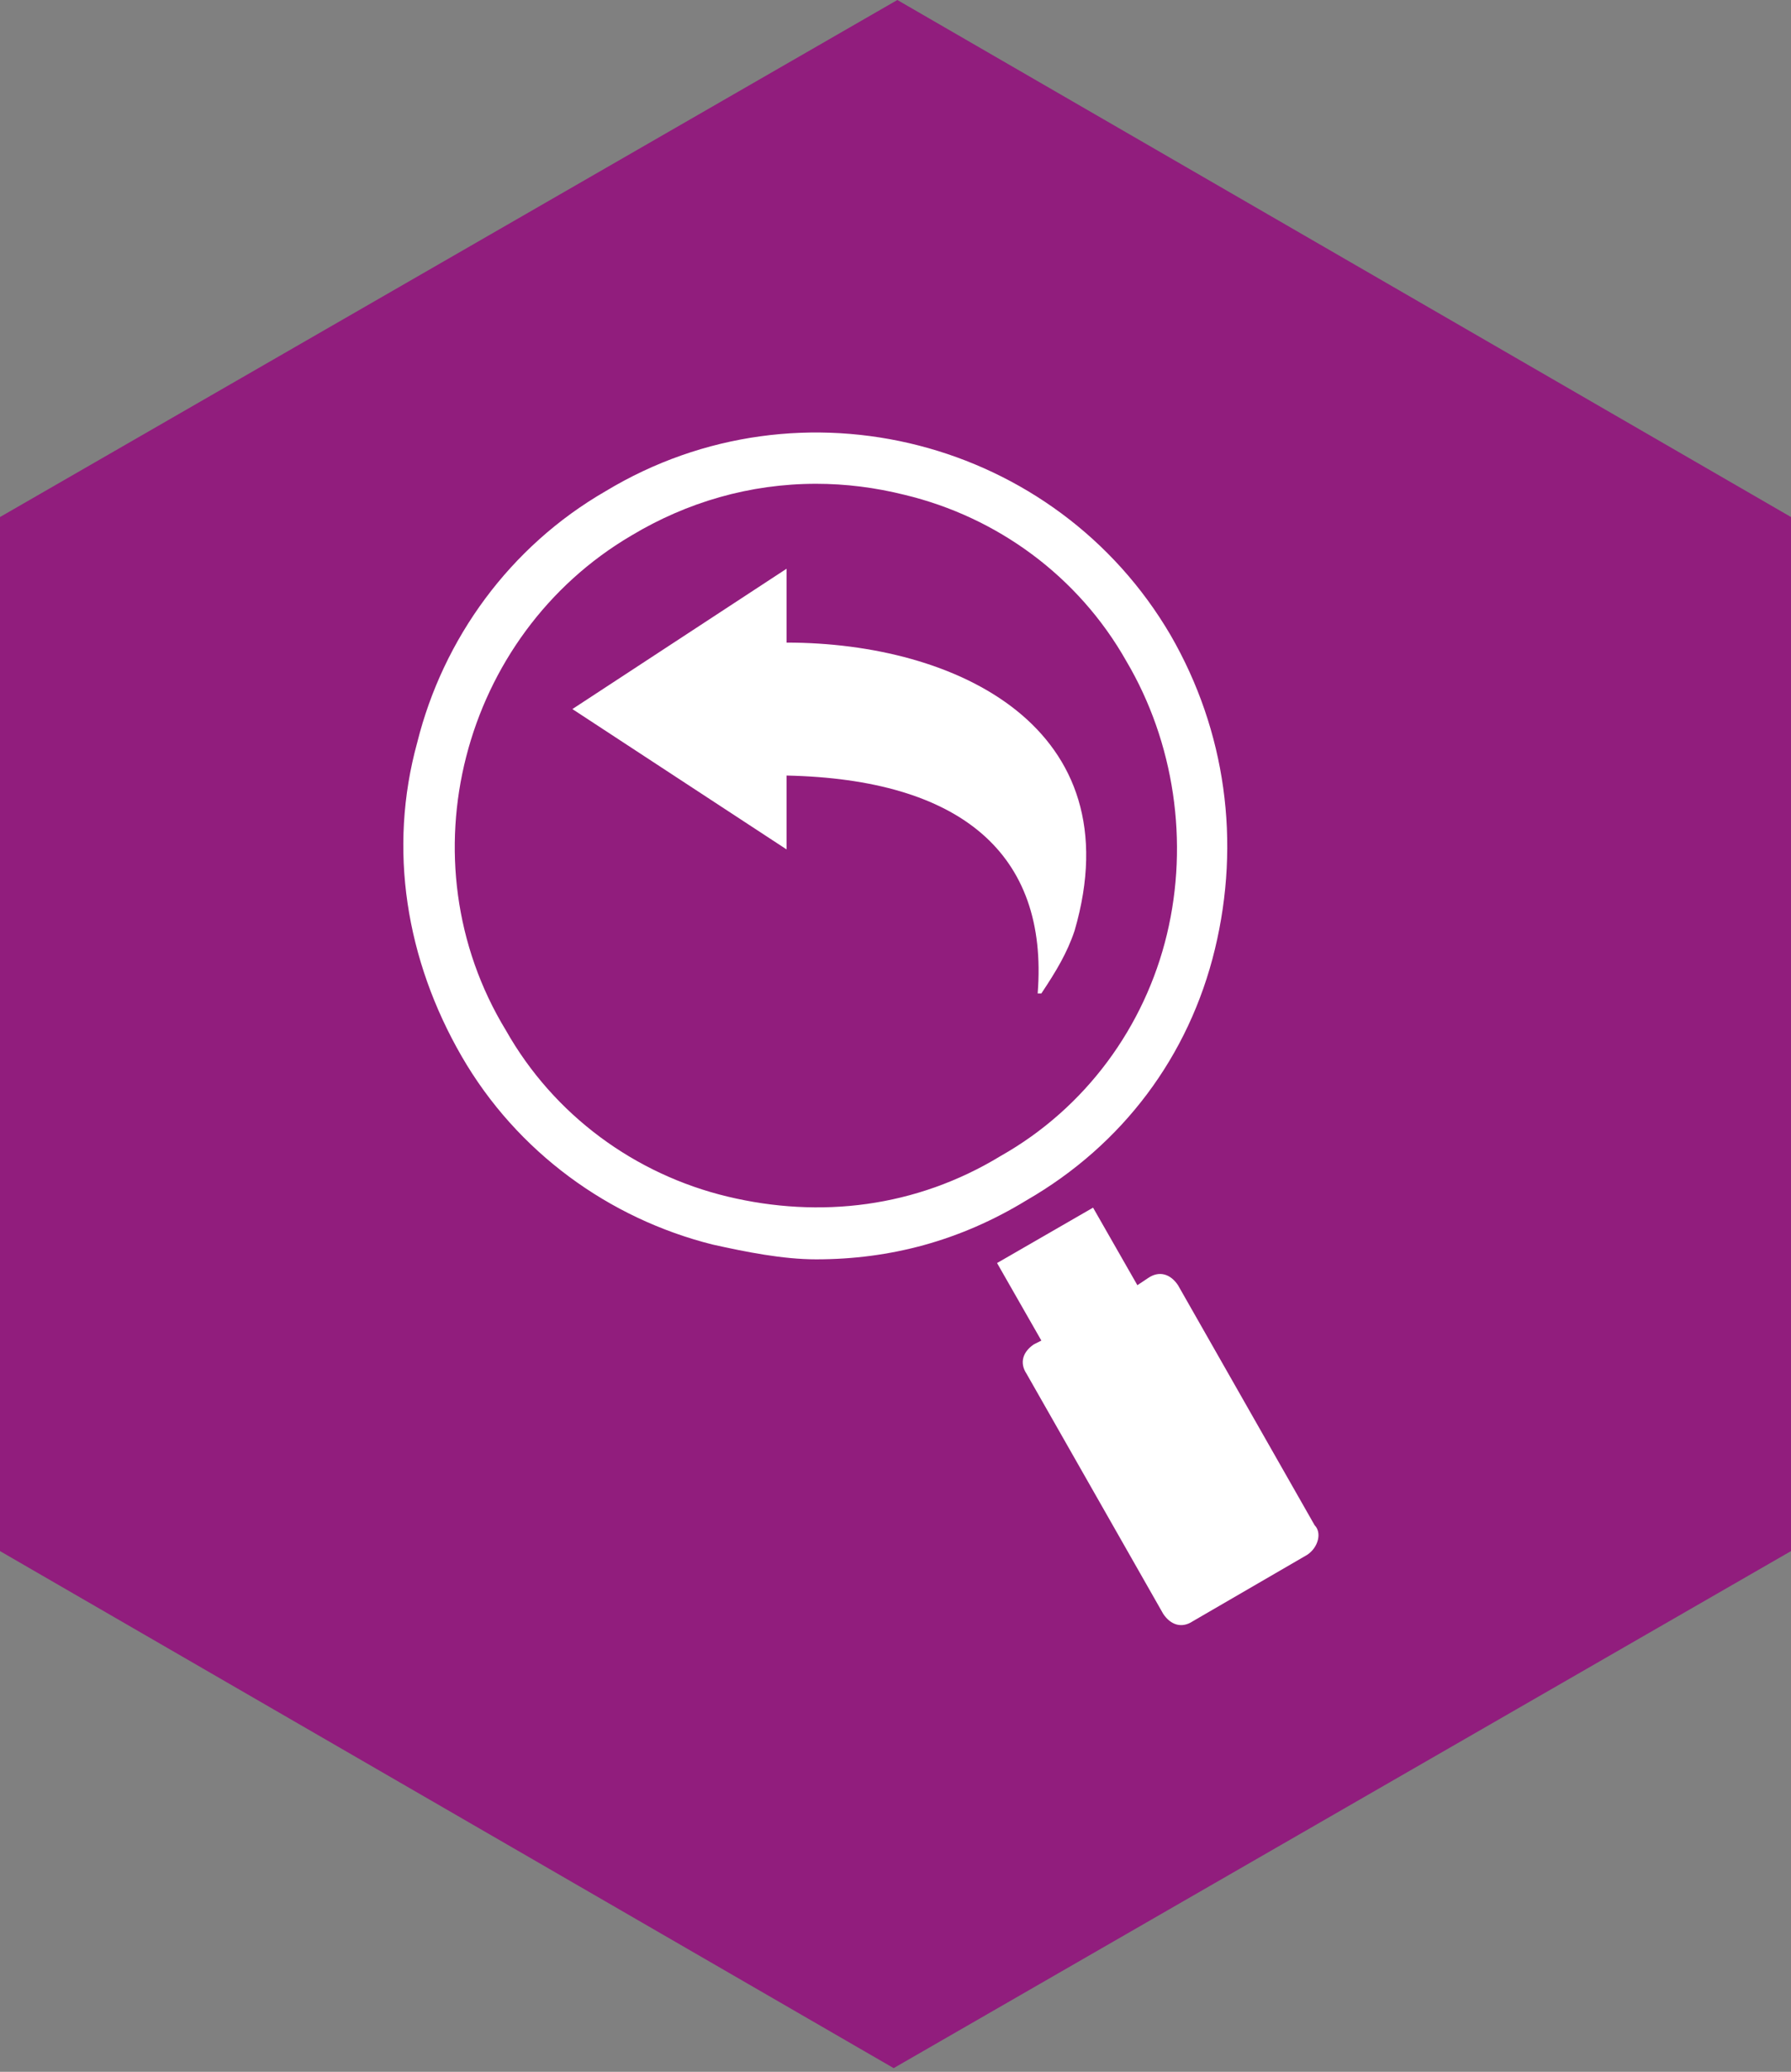 <?xml version="1.0" encoding="utf-8"?>
<!-- Generator: Adobe Illustrator 19.2.1, SVG Export Plug-In . SVG Version: 6.00 Build 0)  -->
<!DOCTYPE svg PUBLIC "-//W3C//DTD SVG 1.1//EN" "http://www.w3.org/Graphics/SVG/1.1/DTD/svg11.dtd">
<svg version="1.1" xmlns="http://www.w3.org/2000/svg" xmlns:xlink="http://www.w3.org/1999/xlink" x="0px" y="0px" width="48.5px"
	 height="56.1px" viewBox="0 0 48.5 56.1" style="enable-background:new 0 0 48.5 56.1;" xml:space="preserve">
<rect x="0" y="0" width="48.5" height="56.1" fill="#808080" stroke="none"/>
<style type="text/css">
	.st0{fill:#911D7D;}
	.st1{fill:#FFFFFF;}
	.st2{display:none;}
	.st3{display:inline;fill:#911D7D;}
	.st4{display:inline;fill:#FFFFFF;}
</style>
<g id="Layer_1">
	<polygon class="st0" points="24.2,56 24.2,56 48.5,42 48.5,42 48.5,42 48.5,14 48.5,14 48.5,14 48.5,14 48.5,14 48.5,14 48.5,14 
		48.5,14 24.3,0 24.3,0 24.3,0 24.3,0 0,14 0,14 0,42 0,42 0,42 24.2,56 24.2,56 	"/>
	<path class="st1" d="M35.6,41.3l-3.7-6.5c-0.2-0.3-0.5-0.4-0.8-0.2l-0.3,0.2l-1.2-2.1L27,34.2l1.2,2.1L28,36.4
		c-0.3,0.2-0.4,0.5-0.2,0.8l3.7,6.5c0.2,0.3,0.5,0.4,0.8,0.2l3.1-1.8C35.7,41.9,35.8,41.5,35.6,41.3"/>
	<path class="st1" d="M32.9,25.7c0.7-2.9,0.3-5.9-1.2-8.5c-3.1-5.3-10-7.1-15.3-3.9c-2.6,1.5-4.4,4-5.1,6.8C10.5,23,11,26,12.5,28.6
		c1.5,2.6,4,4.4,6.8,5.1c0.9,0.2,1.9,0.4,2.8,0.4c2,0,3.9-0.5,5.7-1.6C30.4,31,32.2,28.6,32.9,25.7 M19.7,32.4
		c-2.5-0.6-4.7-2.2-6-4.5c-2.8-4.6-1.2-10.7,3.4-13.4c1.5-0.9,3.2-1.4,5-1.4c0.8,0,1.6,0.1,2.4,0.3c2.5,0.6,4.7,2.2,6,4.5
		c1.3,2.2,1.7,4.9,1.1,7.4c-0.6,2.5-2.2,4.7-4.5,6C24.8,32.7,22.2,33,19.7,32.4"/>
	<path class="st1" d="M21.3,17.4v-2l-5.8,3.8l5.8,3.8v-2c4.7,0.1,7.1,2.1,6.8,5.9l0.1,0c0.4-0.6,0.7-1.1,0.9-1.7
		C30.7,19.7,25.9,17.4,21.3,17.4"/>
</g>
<g id="Layer_2" class="st2">
	<polygon class="st3" points="24.2,56 24.2,56 48.5,42 48.5,42 48.5,42 48.5,14 48.5,14 48.5,14 48.5,14 48.5,14 48.5,14 24.3,0 
		24.3,0 24.3,0 0,14 0,14 0,42 0,42 0,42 24.2,56 24.2,56 	"/>
	<path class="st4" d="M33,17.3c-0.2,0-0.4,0-0.6,0c-1.6-2.9-4.7-4.8-8.2-4.8c-4.5,0-8.3,3.2-9.2,7.4c-0.3,0-0.5-0.1-0.8-0.1
		c-3.2,0-5.8,2.6-5.8,5.8c0,3.2,2.6,5.8,5.8,5.8c0,0,0.1,0,0.1,0v0H33v0c3.9,0,7-3.2,7-7C40,20.4,36.8,17.3,33,17.3 M21.8,27.5
		l-1.9,0l0-4.6l-1.9,0l2.8-4.9l2.8,4.9l-1.9,0L21.8,27.5z M28,27.8l-2.8-4.9l1.9,0l0-4.6l1.9,0l0,4.6l1.9,0L28,27.8z"/>
	<path class="st4" d="M28.3,35.4c0.2-0.2,0.3-0.4,0.3-0.6c0-0.2-0.1-0.4-0.2-0.6c-0.3-0.3-0.8-0.3-1.2,0c-0.8,0.8-1.9,1.2-3.1,1.3
		c-1.2,0-2.4-0.4-3.3-1.2c-0.2-0.1-0.4-0.2-0.6-0.2c-0.2,0-0.4,0.1-0.6,0.3c-0.1,0.2-0.2,0.4-0.2,0.6c0,0.2,0.1,0.5,0.3,0.6
		c1.2,1.1,2.8,1.6,4.4,1.6C25.7,37.1,27.2,36.5,28.3,35.4"/>
	<path class="st4" d="M17.1,36.9c-0.1,0.2-0.2,0.4-0.2,0.6c0,0.2,0.1,0.4,0.3,0.6c1.9,1.8,4.4,2.7,7,2.7c2.6,0,5-1.1,6.9-2.9
		c0.2-0.2,0.3-0.4,0.2-0.6c0-0.2-0.1-0.4-0.2-0.6c-0.3-0.3-0.9-0.3-1.2,0c-1.5,1.5-3.6,2.4-5.8,2.4c-2.2,0-4.2-0.8-5.8-2.2
		C18,36.5,17.5,36.6,17.1,36.9"/>
	<path class="st4" d="M32.6,39.2c-2.2,2.3-5.2,3.5-8.4,3.6c-3.2,0-6.2-1.1-8.5-3.3c-0.2-0.2-0.4-0.2-0.6-0.2c-0.2,0-0.4,0.1-0.6,0.3
		c-0.2,0.2-0.2,0.4-0.2,0.6c0,0.2,0.1,0.4,0.3,0.6c2.6,2.5,6,3.9,9.7,3.8c3.6-0.1,7-1.5,9.5-4.1c0.2-0.2,0.2-0.4,0.2-0.6
		c0-0.2-0.1-0.4-0.2-0.6C33.4,38.9,32.9,38.9,32.6,39.2"/>
</g>
</svg>
